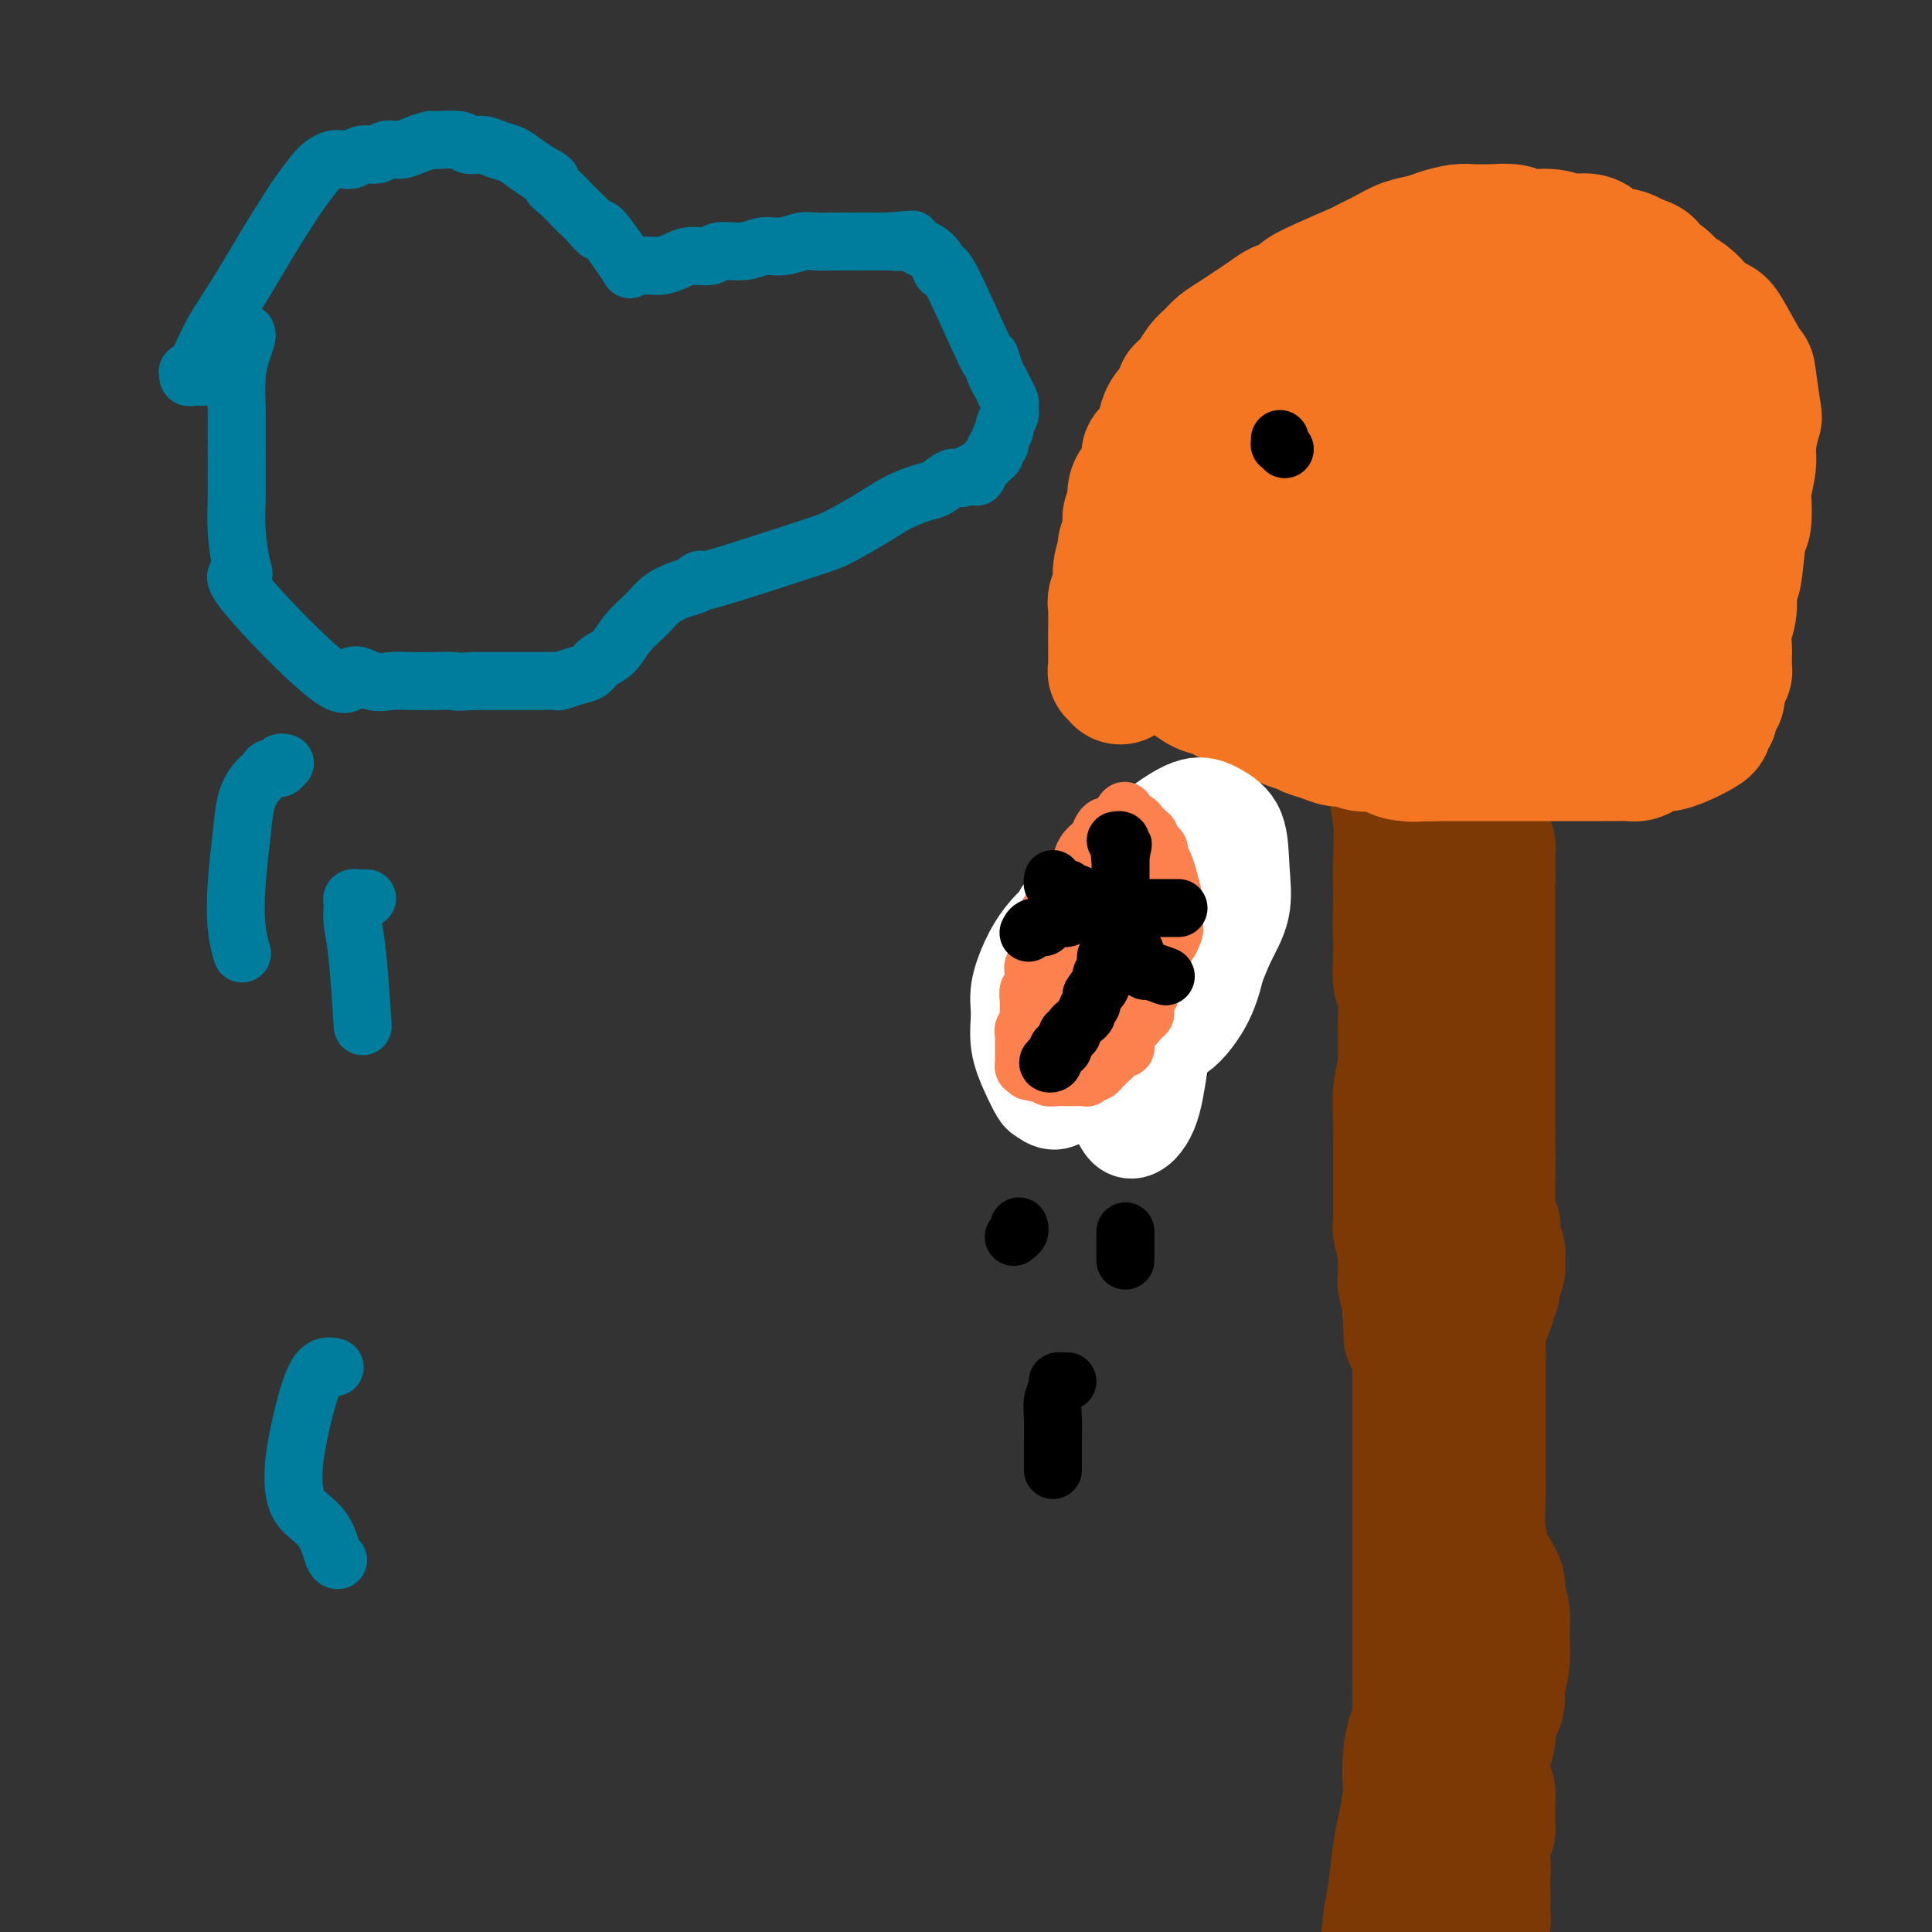 <svg viewBox='0 0 400 400' version='1.1' xmlns='http://www.w3.org/2000/svg' xmlns:xlink='http://www.w3.org/1999/xlink'><rect x="0" y="0" width="400" height="400" fill="#333333" stroke="none"/><g fill='none' stroke='#7C3805' stroke-width='28' stroke-linecap='round' stroke-linejoin='round'><path d='M291,123c0.113,0.455 0.226,0.911 0,1c-0.226,0.089 -0.793,-0.188 -1,0c-0.207,0.188 -0.056,0.841 0,1c0.056,0.159 0.016,-0.176 0,0c-0.016,0.176 -0.008,0.862 0,1c0.008,0.138 0.016,-0.273 0,0c-0.016,0.273 -0.057,1.229 0,2c0.057,0.771 0.211,1.358 0,2c-0.211,0.642 -0.789,1.341 -1,2c-0.211,0.659 -0.057,1.279 0,2c0.057,0.721 0.015,1.545 0,2c-0.015,0.455 -0.004,0.542 0,1c0.004,0.458 0.001,1.288 0,2c-0.001,0.712 -0.000,1.307 0,2c0.000,0.693 0.000,1.483 0,2c-0.000,0.517 -0.000,0.760 0,1c0.000,0.240 0.000,0.477 0,1c-0.000,0.523 -0.000,1.334 0,2c0.000,0.666 0.000,1.189 0,2c-0.000,0.811 -0.001,1.912 0,3c0.001,1.088 0.004,2.164 0,3c-0.004,0.836 -0.015,1.431 0,2c0.015,0.569 0.057,1.111 0,2c-0.057,0.889 -0.211,2.125 0,4c0.211,1.875 0.788,4.389 1,7c0.212,2.611 0.061,5.317 0,8c-0.061,2.683 -0.030,5.341 0,8'/><path d='M290,186c-0.159,10.814 -0.057,6.350 0,6c0.057,-0.350 0.068,3.414 0,6c-0.068,2.586 -0.214,3.993 0,5c0.214,1.007 0.789,1.615 1,3c0.211,1.385 0.056,3.546 0,5c-0.056,1.454 -0.015,2.199 0,3c0.015,0.801 0.005,1.658 0,2c-0.005,0.342 -0.005,0.168 0,0c0.005,-0.168 0.015,-0.331 0,0c-0.015,0.331 -0.057,1.155 0,2c0.057,0.845 0.211,1.710 0,3c-0.211,1.290 -0.789,3.004 -1,5c-0.211,1.996 -0.057,4.276 0,6c0.057,1.724 0.015,2.894 0,4c-0.015,1.106 -0.004,2.149 0,3c0.004,0.851 0.001,1.511 0,2c-0.001,0.489 -0.000,0.806 0,1c0.000,0.194 0.000,0.265 0,1c-0.000,0.735 -0.001,2.135 0,3c0.001,0.865 0.004,1.195 0,2c-0.004,0.805 -0.015,2.085 0,3c0.015,0.915 0.057,1.467 0,2c-0.057,0.533 -0.211,1.049 0,2c0.211,0.951 0.789,2.339 1,3c0.211,0.661 0.056,0.595 0,1c-0.056,0.405 -0.012,1.280 0,2c0.012,0.720 -0.007,1.286 0,2c0.007,0.714 0.040,1.577 0,2c-0.040,0.423 -0.154,0.407 0,1c0.154,0.593 0.577,1.797 1,3'/><path d='M292,269c0.321,13.496 0.125,5.737 0,3c-0.125,-2.737 -0.177,-0.453 0,1c0.177,1.453 0.583,2.076 1,3c0.417,0.924 0.844,2.149 1,3c0.156,0.851 0.042,1.328 0,2c-0.042,0.672 -0.011,1.540 0,3c0.011,1.460 0.003,3.514 0,5c-0.003,1.486 -0.001,2.406 0,4c0.001,1.594 0.000,3.863 0,5c-0.000,1.137 -0.000,1.141 0,3c0.000,1.859 0.000,5.572 0,7c-0.000,1.428 -0.000,0.573 0,1c0.000,0.427 0.000,2.138 0,3c-0.000,0.862 0.000,0.875 0,2c-0.000,1.125 -0.000,3.363 0,5c0.000,1.637 0.000,2.674 0,4c-0.000,1.326 -0.000,2.941 0,5c0.000,2.059 0.001,4.562 0,7c-0.001,2.438 -0.003,4.811 0,7c0.003,2.189 0.011,4.194 0,6c-0.011,1.806 -0.042,3.411 0,5c0.042,1.589 0.156,3.160 0,4c-0.156,0.840 -0.581,0.948 -1,2c-0.419,1.052 -0.833,3.047 -1,5c-0.167,1.953 -0.086,3.865 0,5c0.086,1.135 0.178,1.492 0,3c-0.178,1.508 -0.625,4.167 -1,6c-0.375,1.833 -0.678,2.840 -1,5c-0.322,2.160 -0.663,5.474 -1,8c-0.337,2.526 -0.668,4.263 -1,6'/><path d='M288,397c-1.094,8.596 -0.829,10.087 -1,12c-0.171,1.913 -0.778,4.247 -1,7c-0.222,2.753 -0.059,5.924 0,9c0.059,3.076 0.013,6.056 0,9c-0.013,2.944 0.007,5.851 0,9c-0.007,3.149 -0.040,6.540 1,12c1.040,5.460 3.154,12.989 4,16c0.846,3.011 0.423,1.506 0,0'/><path d='M299,388c-0.001,0.032 -0.001,0.064 0,0c0.001,-0.064 0.004,-0.225 0,0c-0.004,0.225 -0.016,0.837 0,1c0.016,0.163 0.060,-0.121 0,0c-0.060,0.121 -0.223,0.648 0,1c0.223,0.352 0.833,0.528 1,1c0.167,0.472 -0.110,1.240 0,2c0.110,0.760 0.608,1.513 1,2c0.392,0.487 0.678,0.709 1,1c0.322,0.291 0.678,0.653 1,1c0.322,0.347 0.608,0.681 1,1c0.392,0.319 0.890,0.622 1,1c0.110,0.378 -0.168,0.830 0,1c0.168,0.170 0.781,0.057 1,0c0.219,-0.057 0.045,-0.060 0,0c-0.045,0.060 0.041,0.183 0,0c-0.041,-0.183 -0.207,-0.671 0,-1c0.207,-0.329 0.787,-0.501 1,-1c0.213,-0.499 0.058,-1.327 0,-2c-0.058,-0.673 -0.019,-1.191 0,-2c0.019,-0.809 0.019,-1.907 0,-3c-0.019,-1.093 -0.057,-2.179 0,-3c0.057,-0.821 0.208,-1.375 0,-2c-0.208,-0.625 -0.774,-1.321 -1,-2c-0.226,-0.679 -0.113,-1.339 0,-2'/><path d='M306,382c-0.089,-2.794 -0.812,-1.281 -1,-1c-0.188,0.281 0.160,-0.672 0,-1c-0.160,-0.328 -0.827,-0.031 -1,0c-0.173,0.031 0.150,-0.203 0,0c-0.150,0.203 -0.772,0.842 -1,1c-0.228,0.158 -0.061,-0.166 0,0c0.061,0.166 0.016,0.821 0,1c-0.016,0.179 -0.004,-0.120 0,0c0.004,0.120 0.001,0.658 0,1c-0.001,0.342 -0.000,0.488 0,1c0.000,0.512 -0.001,1.391 0,2c0.001,0.609 0.004,0.948 0,1c-0.004,0.052 -0.016,-0.182 0,0c0.016,0.182 0.061,0.778 0,1c-0.061,0.222 -0.228,0.068 0,0c0.228,-0.068 0.850,-0.049 1,0c0.150,0.049 -0.171,0.129 0,0c0.171,-0.129 0.833,-0.467 1,-1c0.167,-0.533 -0.162,-1.260 0,-2c0.162,-0.740 0.814,-1.493 1,-2c0.186,-0.507 -0.094,-0.768 0,-1c0.094,-0.232 0.561,-0.433 1,-1c0.439,-0.567 0.849,-1.499 1,-2c0.151,-0.501 0.041,-0.572 0,-1c-0.041,-0.428 -0.014,-1.214 0,-2c0.014,-0.786 0.014,-1.571 0,-2c-0.014,-0.429 -0.042,-0.500 0,-1c0.042,-0.500 0.155,-1.429 0,-2c-0.155,-0.571 -0.577,-0.786 -1,-1'/><path d='M307,370c-0.320,-2.031 -0.621,-2.607 -1,-3c-0.379,-0.393 -0.835,-0.603 -1,-1c-0.165,-0.397 -0.040,-0.983 0,-1c0.040,-0.017 -0.004,0.533 0,1c0.004,0.467 0.058,0.851 0,1c-0.058,0.149 -0.227,0.063 0,0c0.227,-0.063 0.849,-0.102 1,0c0.151,0.102 -0.170,0.347 0,0c0.170,-0.347 0.830,-1.286 1,-2c0.170,-0.714 -0.151,-1.203 0,-2c0.151,-0.797 0.772,-1.901 1,-3c0.228,-1.099 0.061,-2.192 0,-3c-0.061,-0.808 -0.016,-1.331 0,-2c0.016,-0.669 0.004,-1.486 0,-2c-0.004,-0.514 -0.001,-0.727 0,-1c0.001,-0.273 0.000,-0.605 0,-1c-0.000,-0.395 -0.000,-0.852 0,-1c0.000,-0.148 0.000,0.012 0,0c-0.000,-0.012 -0.000,-0.195 0,0c0.000,0.195 0.000,0.770 0,1c-0.000,0.230 -0.000,0.115 0,0'/><path d='M308,351c0.156,-2.777 0.044,-0.221 0,1c-0.044,1.221 -0.022,1.106 0,1c0.022,-0.106 0.043,-0.204 0,0c-0.043,0.204 -0.151,0.710 0,1c0.151,0.290 0.562,0.363 1,0c0.438,-0.363 0.903,-1.163 1,-2c0.097,-0.837 -0.174,-1.712 0,-3c0.174,-1.288 0.794,-2.988 1,-5c0.206,-2.012 -0.001,-4.337 0,-6c0.001,-1.663 0.212,-2.665 0,-4c-0.212,-1.335 -0.845,-3.002 -1,-4c-0.155,-0.998 0.169,-1.325 0,-2c-0.169,-0.675 -0.830,-1.698 -1,-2c-0.170,-0.302 0.150,0.116 0,0c-0.150,-0.116 -0.772,-0.765 -1,-1c-0.228,-0.235 -0.062,-0.057 0,0c0.062,0.057 0.020,-0.006 0,0c-0.020,0.006 -0.020,0.081 0,0c0.020,-0.081 0.058,-0.317 0,0c-0.058,0.317 -0.211,1.188 0,2c0.211,0.812 0.788,1.565 1,2c0.212,0.435 0.061,0.553 0,1c-0.061,0.447 -0.030,1.224 0,2'/><path d='M309,332c-0.001,1.098 -0.004,0.844 0,1c0.004,0.156 0.016,0.724 0,1c-0.016,0.276 -0.061,0.262 0,0c0.061,-0.262 0.226,-0.772 0,-1c-0.226,-0.228 -0.844,-0.174 -1,0c-0.156,0.174 0.151,0.468 0,0c-0.151,-0.468 -0.758,-1.699 -1,-2c-0.242,-0.301 -0.117,0.329 0,-1c0.117,-1.329 0.228,-4.615 0,-7c-0.228,-2.385 -0.793,-3.869 -1,-6c-0.207,-2.131 -0.055,-4.909 0,-7c0.055,-2.091 0.015,-3.494 0,-5c-0.015,-1.506 -0.004,-3.116 0,-4c0.004,-0.884 0.001,-1.041 0,-1c-0.001,0.041 -0.000,0.279 0,0c0.000,-0.279 0.000,-1.075 0,-2c-0.000,-0.925 -0.000,-1.978 0,-3c0.000,-1.022 0.000,-2.014 0,-3c-0.000,-0.986 -0.000,-1.967 0,-3c0.000,-1.033 0.000,-2.118 0,-3c-0.000,-0.882 -0.000,-1.559 0,-2c0.000,-0.441 0.000,-0.644 0,-1c-0.000,-0.356 -0.000,-0.865 0,-1c0.000,-0.135 0.000,0.104 0,0c-0.000,-0.104 -0.000,-0.552 0,-1'/><path d='M306,281c-0.464,-8.112 -0.124,-2.891 0,-1c0.124,1.891 0.033,0.451 0,0c-0.033,-0.451 -0.009,0.087 0,0c0.009,-0.087 0.003,-0.798 0,-1c-0.003,-0.202 -0.003,0.105 0,0c0.003,-0.105 0.009,-0.621 0,-1c-0.009,-0.379 -0.032,-0.622 0,-1c0.032,-0.378 0.118,-0.892 0,-1c-0.118,-0.108 -0.439,0.189 0,-1c0.439,-1.189 1.638,-3.865 2,-5c0.362,-1.135 -0.113,-0.727 0,-1c0.113,-0.273 0.815,-1.225 1,-2c0.185,-0.775 -0.145,-1.374 0,-2c0.145,-0.626 0.767,-1.281 1,-2c0.233,-0.719 0.076,-1.502 0,-2c-0.076,-0.498 -0.073,-0.711 0,-1c0.073,-0.289 0.216,-0.655 0,-1c-0.216,-0.345 -0.790,-0.671 -1,-1c-0.210,-0.329 -0.055,-0.662 0,-1c0.055,-0.338 0.011,-0.681 0,-1c-0.011,-0.319 0.011,-0.614 0,-1c-0.011,-0.386 -0.056,-0.862 0,-1c0.056,-0.138 0.211,0.062 0,0c-0.211,-0.062 -0.789,-0.388 -1,-1c-0.211,-0.612 -0.057,-1.511 0,-2c0.057,-0.489 0.015,-0.567 0,-1c-0.015,-0.433 -0.004,-1.219 0,-2c0.004,-0.781 0.001,-1.556 0,-2c-0.001,-0.444 -0.000,-0.555 0,-1c0.000,-0.445 0.000,-1.222 0,-2'/><path d='M308,243c-0.309,-3.394 -0.083,-1.878 0,-2c0.083,-0.122 0.022,-1.882 0,-3c-0.022,-1.118 -0.006,-1.594 0,-2c0.006,-0.406 0.002,-0.743 0,-1c-0.002,-0.257 -0.000,-0.433 0,-1c0.000,-0.567 0.000,-1.525 0,-2c-0.000,-0.475 -0.000,-0.465 0,-1c0.000,-0.535 0.000,-1.613 0,-2c-0.000,-0.387 -0.000,-0.082 0,-2c0.000,-1.918 0.000,-6.057 0,-8c-0.000,-1.943 -0.000,-1.689 0,-2c0.000,-0.311 0.000,-1.187 0,-2c-0.000,-0.813 -0.000,-1.565 0,-2c0.000,-0.435 0.000,-0.555 0,-1c-0.000,-0.445 -0.000,-1.217 0,-2c0.000,-0.783 0.000,-1.579 0,-2c-0.000,-0.421 -0.000,-0.468 0,-1c0.000,-0.532 0.000,-1.550 0,-2c-0.000,-0.450 -0.000,-0.333 0,-1c0.000,-0.667 0.000,-2.118 0,-3c-0.000,-0.882 -0.000,-1.195 0,-2c0.000,-0.805 0.000,-2.102 0,-3c-0.000,-0.898 -0.000,-1.395 0,-2c0.000,-0.605 0.000,-1.317 0,-2c0.000,-0.683 -0.000,-1.338 0,-2c0.000,-0.662 0.000,-1.332 0,-2c0.000,-0.668 -0.000,-1.334 0,-2c0.000,-0.666 0.000,-1.333 0,-2c0.000,-0.667 0.000,-1.333 0,-2'/><path d='M308,182c-0.001,-9.588 -0.004,-3.058 0,-1c0.004,2.058 0.016,-0.354 0,-2c-0.016,-1.646 -0.061,-2.524 0,-3c0.061,-0.476 0.226,-0.551 0,-1c-0.226,-0.449 -0.844,-1.273 -1,-2c-0.156,-0.727 0.150,-1.358 0,-2c-0.150,-0.642 -0.757,-1.294 -1,-2c-0.243,-0.706 -0.121,-1.467 0,-2c0.121,-0.533 0.243,-0.839 0,-1c-0.243,-0.161 -0.850,-0.175 -1,-1c-0.150,-0.825 0.156,-2.459 0,-3c-0.156,-0.541 -0.773,0.010 -1,0c-0.227,-0.010 -0.065,-0.583 0,-1c0.065,-0.417 0.031,-0.679 0,-1c-0.031,-0.321 -0.060,-0.701 0,-1c0.060,-0.299 0.208,-0.518 0,-1c-0.208,-0.482 -0.774,-1.228 -1,-2c-0.226,-0.772 -0.113,-1.569 0,-2c0.113,-0.431 0.226,-0.497 0,-1c-0.226,-0.503 -0.793,-1.443 -1,-2c-0.207,-0.557 -0.056,-0.731 0,-1c0.056,-0.269 0.015,-0.632 0,-1c-0.015,-0.368 -0.004,-0.742 0,-1c0.004,-0.258 0.001,-0.402 0,-1c-0.001,-0.598 -0.000,-1.652 0,-2c0.000,-0.348 0.000,0.009 0,0c-0.000,-0.009 -0.000,-0.384 0,-1c0.000,-0.616 0.000,-1.474 0,-2c-0.000,-0.526 -0.000,-0.722 0,-1c0.000,-0.278 0.000,-0.639 0,-1'/><path d='M302,140c-0.928,-6.672 -0.249,-2.352 0,-1c0.249,1.352 0.068,-0.263 0,-1c-0.068,-0.737 -0.022,-0.597 0,-1c0.022,-0.403 0.020,-1.351 0,-2c-0.020,-0.649 -0.058,-1.000 0,-1c0.058,0.000 0.212,0.351 0,0c-0.212,-0.351 -0.789,-1.404 -1,-2c-0.211,-0.596 -0.056,-0.734 0,-1c0.056,-0.266 0.011,-0.660 0,-1c-0.011,-0.340 0.011,-0.627 0,-1c-0.011,-0.373 -0.056,-0.831 0,-1c0.056,-0.169 0.211,-0.050 0,-1c-0.211,-0.950 -0.789,-2.968 -1,-4c-0.211,-1.032 -0.057,-1.076 0,-1c0.057,0.076 0.015,0.272 0,0c-0.015,-0.272 -0.004,-1.011 0,-1c0.004,0.011 0.001,0.772 0,0c-0.001,-0.772 -0.000,-3.078 0,-4c0.000,-0.922 0.000,-0.461 0,0'/></g>
<g fill='none' stroke='#F47623' stroke-width='28' stroke-linecap='round' stroke-linejoin='round'><path d='M232,140c-0.030,0.114 -0.061,0.227 0,0c0.061,-0.227 0.212,-0.796 0,-1c-0.212,-0.204 -0.789,-0.043 -1,0c-0.211,0.043 -0.057,-0.031 0,0c0.057,0.031 0.015,0.169 0,0c-0.015,-0.169 -0.004,-0.643 0,-1c0.004,-0.357 0.001,-0.597 0,-1c-0.001,-0.403 -0.001,-0.971 0,-2c0.001,-1.029 0.004,-2.520 0,-3c-0.004,-0.480 -0.016,0.050 0,-1c0.016,-1.050 0.061,-3.679 0,-5c-0.061,-1.321 -0.228,-1.332 0,-2c0.228,-0.668 0.850,-1.991 1,-3c0.150,-1.009 -0.171,-1.702 0,-3c0.171,-1.298 0.834,-3.200 1,-4c0.166,-0.800 -0.167,-0.497 0,-1c0.167,-0.503 0.832,-1.812 1,-3c0.168,-1.188 -0.163,-2.256 0,-3c0.163,-0.744 0.818,-1.163 1,-2c0.182,-0.837 -0.111,-2.093 0,-3c0.111,-0.907 0.625,-1.463 1,-2c0.375,-0.537 0.611,-1.053 1,-2c0.389,-0.947 0.929,-2.326 1,-3c0.071,-0.674 -0.329,-0.642 0,-1c0.329,-0.358 1.387,-1.106 2,-2c0.613,-0.894 0.780,-1.933 1,-3c0.220,-1.067 0.491,-2.162 1,-3c0.509,-0.838 1.254,-1.419 2,-2'/><path d='M244,84c1.523,-3.385 0.830,-2.846 1,-3c0.170,-0.154 1.203,-1.000 2,-2c0.797,-1.000 1.357,-2.155 2,-3c0.643,-0.845 1.368,-1.381 2,-2c0.632,-0.619 1.172,-1.323 2,-2c0.828,-0.677 1.946,-1.328 3,-2c1.054,-0.672 2.044,-1.363 3,-2c0.956,-0.637 1.877,-1.218 3,-2c1.123,-0.782 2.449,-1.765 3,-2c0.551,-0.235 0.326,0.278 1,0c0.674,-0.278 2.245,-1.348 3,-2c0.755,-0.652 0.693,-0.885 3,-2c2.307,-1.115 6.981,-3.111 9,-4c2.019,-0.889 1.382,-0.672 2,-1c0.618,-0.328 2.490,-1.202 4,-2c1.510,-0.798 2.658,-1.520 4,-2c1.342,-0.480 2.879,-0.717 4,-1c1.121,-0.283 1.828,-0.611 3,-1c1.172,-0.389 2.811,-0.837 4,-1c1.189,-0.163 1.930,-0.040 3,0c1.070,0.040 2.471,-0.005 3,0c0.529,0.005 0.188,0.058 1,0c0.812,-0.058 2.777,-0.228 4,0c1.223,0.228 1.705,0.852 3,1c1.295,0.148 3.404,-0.182 5,0c1.596,0.182 2.679,0.875 4,1c1.321,0.125 2.880,-0.317 4,0c1.120,0.317 1.802,1.393 3,2c1.198,0.607 2.914,0.745 4,1c1.086,0.255 1.543,0.628 2,1'/><path d='M338,54c4.387,1.286 2.853,1.500 3,2c0.147,0.500 1.974,1.284 3,2c1.026,0.716 1.252,1.362 2,2c0.748,0.638 2.018,1.268 3,2c0.982,0.732 1.675,1.567 2,2c0.325,0.433 0.282,0.463 1,1c0.718,0.537 2.196,1.581 3,2c0.804,0.419 0.935,0.213 2,2c1.065,1.787 3.066,5.567 4,7c0.934,1.433 0.801,0.520 1,2c0.199,1.480 0.729,5.353 1,7c0.271,1.647 0.283,1.067 0,2c-0.283,0.933 -0.860,3.378 -1,5c-0.140,1.622 0.155,2.420 0,4c-0.155,1.580 -0.762,3.941 -1,5c-0.238,1.059 -0.106,0.815 0,2c0.106,1.185 0.187,3.797 0,5c-0.187,1.203 -0.642,0.995 -1,3c-0.358,2.005 -0.618,6.221 -1,8c-0.382,1.779 -0.887,1.120 -1,2c-0.113,0.880 0.166,3.300 0,5c-0.166,1.700 -0.777,2.680 -1,4c-0.223,1.320 -0.059,2.980 0,4c0.059,1.020 0.013,1.400 0,2c-0.013,0.600 0.007,1.418 0,2c-0.007,0.582 -0.040,0.926 0,1c0.040,0.074 0.154,-0.122 0,0c-0.154,0.122 -0.577,0.561 -1,1'/><path d='M356,140c-1.018,8.417 -0.063,1.961 0,0c0.063,-1.961 -0.767,0.574 -1,2c-0.233,1.426 0.130,1.744 0,2c-0.130,0.256 -0.753,0.450 -1,1c-0.247,0.550 -0.119,1.456 0,2c0.119,0.544 0.230,0.727 0,1c-0.230,0.273 -0.801,0.638 -1,1c-0.199,0.362 -0.026,0.723 0,1c0.026,0.277 -0.094,0.469 -1,1c-0.906,0.531 -2.599,1.400 -4,2c-1.401,0.600 -2.510,0.931 -3,1c-0.490,0.069 -0.362,-0.125 -1,0c-0.638,0.125 -2.043,0.569 -3,1c-0.957,0.431 -1.466,0.847 -2,1c-0.534,0.153 -1.091,0.041 -2,0c-0.909,-0.041 -2.168,-0.011 -3,0c-0.832,0.011 -1.238,0.003 -2,0c-0.762,-0.003 -1.880,-0.001 -3,0c-1.120,0.001 -2.240,0.000 -3,0c-0.760,-0.000 -1.158,-0.000 -2,0c-0.842,0.000 -2.129,0.000 -3,0c-0.871,-0.000 -1.328,-0.000 -2,0c-0.672,0.000 -1.560,0.000 -3,0c-1.440,-0.000 -3.432,-0.000 -4,0c-0.568,0.000 0.287,0.000 -1,0c-1.287,-0.000 -4.716,-0.000 -6,0c-1.284,0.000 -0.423,0.000 -1,0c-0.577,-0.000 -2.594,-0.000 -4,0c-1.406,0.000 -2.203,0.000 -3,0'/><path d='M297,156c-7.961,0.298 -3.865,0.042 -3,0c0.865,-0.042 -1.501,0.128 -3,0c-1.499,-0.128 -2.130,-0.555 -3,-1c-0.870,-0.445 -1.979,-0.907 -3,-1c-1.021,-0.093 -1.953,0.183 -3,0c-1.047,-0.183 -2.207,-0.824 -3,-1c-0.793,-0.176 -1.218,0.112 -2,0c-0.782,-0.112 -1.921,-0.623 -3,-1c-1.079,-0.377 -2.098,-0.618 -3,-1c-0.902,-0.382 -1.687,-0.904 -2,-1c-0.313,-0.096 -0.155,0.235 -3,-1c-2.845,-1.235 -8.691,-4.037 -11,-5c-2.309,-0.963 -1.079,-0.088 -1,0c0.079,0.088 -0.994,-0.610 -2,-1c-1.006,-0.390 -1.947,-0.473 -3,-1c-1.053,-0.527 -2.219,-1.497 -3,-2c-0.781,-0.503 -1.176,-0.538 -2,-1c-0.824,-0.462 -2.077,-1.351 -3,-2c-0.923,-0.649 -1.518,-1.059 -2,-2c-0.482,-0.941 -0.852,-2.412 -1,-3c-0.148,-0.588 -0.074,-0.294 0,0'/><path d='M304,81c0.007,-0.301 0.014,-0.603 0,-1c-0.014,-0.397 -0.048,-0.891 0,-1c0.048,-0.109 0.177,0.166 0,0c-0.177,-0.166 -0.659,-0.775 -1,-1c-0.341,-0.225 -0.540,-0.067 -1,0c-0.460,0.067 -1.181,0.042 -2,0c-0.819,-0.042 -1.738,-0.101 -3,0c-1.262,0.101 -2.868,0.363 -5,1c-2.132,0.637 -4.790,1.651 -8,3c-3.210,1.349 -6.972,3.034 -9,4c-2.028,0.966 -2.322,1.211 -4,2c-1.678,0.789 -4.742,2.120 -7,3c-2.258,0.880 -3.711,1.310 -5,2c-1.289,0.690 -2.413,1.642 -3,3c-0.587,1.358 -0.636,3.123 -1,5c-0.364,1.877 -1.042,3.866 -1,6c0.042,2.134 0.803,4.412 1,6c0.197,1.588 -0.169,2.485 0,4c0.169,1.515 0.873,3.648 2,6c1.127,2.352 2.678,4.922 4,7c1.322,2.078 2.414,3.663 5,5c2.586,1.337 6.665,2.424 9,3c2.335,0.576 2.924,0.640 5,0c2.076,-0.640 5.638,-1.983 9,-4c3.362,-2.017 6.523,-4.708 9,-7c2.477,-2.292 4.272,-4.186 6,-6c1.728,-1.814 3.391,-3.548 5,-5c1.609,-1.452 3.164,-2.622 4,-4c0.836,-1.378 0.953,-2.965 1,-5c0.047,-2.035 0.023,-4.517 0,-7'/><path d='M314,100c-0.501,-3.554 -2.252,-6.441 -3,-8c-0.748,-1.559 -0.491,-1.792 -1,-3c-0.509,-1.208 -1.782,-3.393 -3,-5c-1.218,-1.607 -2.379,-2.637 -4,-4c-1.621,-1.363 -3.700,-3.058 -6,-4c-2.300,-0.942 -4.821,-1.131 -8,-1c-3.179,0.131 -7.015,0.582 -8,0c-0.985,-0.582 0.882,-2.196 -4,1c-4.882,3.196 -16.512,11.204 -21,15c-4.488,3.796 -1.834,3.380 -1,6c0.834,2.620 -0.152,8.276 0,14c0.152,5.724 1.441,11.517 3,16c1.559,4.483 3.387,7.657 5,10c1.613,2.343 3.010,3.855 5,5c1.990,1.145 4.573,1.924 7,2c2.427,0.076 4.699,-0.552 7,-1c2.301,-0.448 4.630,-0.715 7,-1c2.370,-0.285 4.779,-0.588 7,-1c2.221,-0.412 4.252,-0.934 7,-2c2.748,-1.066 6.214,-2.676 8,-4c1.786,-1.324 1.894,-2.363 3,-4c1.106,-1.637 3.212,-3.872 5,-8c1.788,-4.128 3.257,-10.149 4,-15c0.743,-4.851 0.758,-8.533 1,-13c0.242,-4.467 0.711,-9.719 1,-14c0.289,-4.281 0.397,-7.591 0,-10c-0.397,-2.409 -1.299,-3.918 -2,-5c-0.701,-1.082 -1.200,-1.738 -2,-2c-0.800,-0.262 -1.900,-0.131 -3,0'/><path d='M318,64c-2.084,-0.943 -3.794,0.201 -6,1c-2.206,0.799 -4.907,1.255 -7,2c-2.093,0.745 -3.579,1.779 -6,4c-2.421,2.221 -5.779,5.628 -7,7c-1.221,1.372 -0.305,0.709 -1,3c-0.695,2.291 -3.000,7.536 -4,12c-1.000,4.464 -0.695,8.148 0,12c0.695,3.852 1.781,7.871 2,12c0.219,4.129 -0.429,8.367 5,13c5.429,4.633 16.936,9.661 22,11c5.064,1.339 3.684,-1.012 4,-2c0.316,-0.988 2.329,-0.612 5,-2c2.671,-1.388 5.999,-4.539 8,-7c2.001,-2.461 2.674,-4.230 4,-7c1.326,-2.770 3.306,-6.539 4,-9c0.694,-2.461 0.101,-3.613 0,-6c-0.101,-2.387 0.291,-6.009 0,-10c-0.291,-3.991 -1.265,-8.351 -2,-12c-0.735,-3.649 -1.232,-6.586 -2,-9c-0.768,-2.414 -1.808,-4.304 -3,-6c-1.192,-1.696 -2.536,-3.197 -4,-4c-1.464,-0.803 -3.048,-0.907 -5,0c-1.952,0.907 -4.274,2.827 -6,5c-1.726,2.173 -2.857,4.600 -4,8c-1.143,3.400 -2.297,7.773 -3,12c-0.703,4.227 -0.956,8.307 -1,13c-0.044,4.693 0.122,10.000 0,13c-0.122,3.000 -0.533,3.692 1,7c1.533,3.308 5.009,9.231 7,12c1.991,2.769 2.495,2.385 3,2'/><path d='M322,139c2.303,2.763 3.062,2.669 5,2c1.938,-0.669 5.056,-1.913 7,-4c1.944,-2.087 2.713,-5.017 4,-8c1.287,-2.983 3.092,-6.020 4,-10c0.908,-3.980 0.917,-8.902 1,-13c0.083,-4.098 0.238,-7.371 0,-11c-0.238,-3.629 -0.869,-7.615 -2,-11c-1.131,-3.385 -2.764,-6.168 -3,-9c-0.236,-2.832 0.923,-5.714 -4,-6c-4.923,-0.286 -15.929,2.023 -21,4c-5.071,1.977 -4.208,3.623 -5,5c-0.792,1.377 -3.237,2.486 -6,4c-2.763,1.514 -5.842,3.431 -9,6c-3.158,2.569 -6.396,5.788 -9,9c-2.604,3.212 -4.573,6.417 -6,9c-1.427,2.583 -2.311,4.545 -3,6c-0.689,1.455 -1.184,2.402 -1,3c0.184,0.598 1.047,0.845 2,1c0.953,0.155 1.995,0.216 3,0c1.005,-0.216 1.972,-0.710 3,-1c1.028,-0.290 2.118,-0.375 3,-1c0.882,-0.625 1.557,-1.790 2,-3c0.443,-1.210 0.654,-2.463 1,-3c0.346,-0.537 0.828,-0.356 1,-1c0.172,-0.644 0.033,-2.113 0,-3c-0.033,-0.887 0.038,-1.191 0,-2c-0.038,-0.809 -0.185,-2.124 -1,-3c-0.815,-0.876 -2.296,-1.313 -4,-2c-1.704,-0.687 -3.630,-1.625 -6,-2c-2.370,-0.375 -5.185,-0.188 -8,0'/><path d='M270,95c-4.881,0.840 -8.082,4.940 -9,8c-0.918,3.060 0.449,5.079 2,8c1.551,2.921 3.285,6.743 6,9c2.715,2.257 6.409,2.948 10,3c3.591,0.052 7.078,-0.536 9,-1c1.922,-0.464 2.277,-0.806 4,-2c1.723,-1.194 4.813,-3.241 7,-4c2.187,-0.759 3.473,-0.229 1,-4c-2.473,-3.771 -8.703,-11.843 -11,-15c-2.297,-3.157 -0.661,-1.398 -1,0c-0.339,1.398 -2.654,2.435 -4,5c-1.346,2.565 -1.721,6.656 -2,11c-0.279,4.344 -0.460,8.939 0,13c0.460,4.061 1.560,7.589 2,9c0.440,1.411 0.220,0.706 0,0'/></g>
<g fill='none' stroke='#000000' stroke-width='20' stroke-linecap='round' stroke-linejoin='round'><path d='M238,178c-0.022,0.000 -0.043,0.000 0,0c0.043,-0.000 0.151,-0.001 0,0c-0.151,0.001 -0.562,0.004 -1,0c-0.438,-0.004 -0.905,-0.016 -1,0c-0.095,0.016 0.182,0.060 0,0c-0.182,-0.060 -0.822,-0.224 -1,0c-0.178,0.224 0.107,0.837 0,1c-0.107,0.163 -0.605,-0.125 -1,0c-0.395,0.125 -0.687,0.663 -1,1c-0.313,0.337 -0.647,0.471 -1,1c-0.353,0.529 -0.726,1.451 -1,2c-0.274,0.549 -0.451,0.724 -1,1c-0.549,0.276 -1.472,0.651 -2,1c-0.528,0.349 -0.663,0.671 -1,1c-0.337,0.329 -0.878,0.666 -1,1c-0.122,0.334 0.173,0.667 0,1c-0.173,0.333 -0.816,0.667 -1,1c-0.184,0.333 0.092,0.667 0,1c-0.092,0.333 -0.550,0.666 -1,1c-0.450,0.334 -0.891,0.668 -1,1c-0.109,0.332 0.114,0.663 0,1c-0.114,0.337 -0.567,0.679 -1,1c-0.433,0.321 -0.848,0.621 -1,1c-0.152,0.379 -0.041,0.837 0,1c0.041,0.163 0.011,0.030 0,0c-0.011,-0.030 -0.003,0.044 0,0c0.003,-0.044 0.001,-0.204 0,0c-0.001,0.204 -0.000,0.773 0,1c0.000,0.227 0.000,0.114 0,0'/><path d='M223,202c-0.030,0.000 -0.060,0.000 0,0c0.060,-0.000 0.208,-0.000 0,0c-0.208,0.000 -0.774,0.000 -1,0c-0.226,-0.000 -0.112,-0.001 0,0c0.112,0.001 0.222,0.003 0,0c-0.222,-0.003 -0.778,-0.011 -1,0c-0.222,0.011 -0.111,0.041 0,0c0.111,-0.041 0.223,-0.152 0,0c-0.223,0.152 -0.782,0.566 -1,1c-0.218,0.434 -0.097,0.889 0,1c0.097,0.111 0.169,-0.121 0,0c-0.169,0.121 -0.580,0.596 -1,1c-0.420,0.404 -0.848,0.738 -1,1c-0.152,0.262 -0.027,0.451 0,1c0.027,0.549 -0.045,1.456 0,2c0.045,0.544 0.208,0.723 0,1c-0.208,0.277 -0.788,0.650 -1,1c-0.212,0.350 -0.057,0.675 0,1c0.057,0.325 0.015,0.650 0,1c-0.015,0.350 -0.004,0.725 0,1c0.004,0.275 0.002,0.451 0,1c-0.002,0.549 -0.004,1.470 0,2c0.004,0.530 0.015,0.667 0,1c-0.015,0.333 -0.057,0.860 0,1c0.057,0.140 0.211,-0.107 0,0c-0.211,0.107 -0.788,0.567 -1,1c-0.212,0.433 -0.061,0.838 0,1c0.061,0.162 0.030,0.081 0,0'/><path d='M216,221c-0.309,2.564 -0.080,1.476 0,1c0.080,-0.476 0.011,-0.338 0,0c-0.011,0.338 0.035,0.875 0,1c-0.035,0.125 -0.151,-0.164 0,0c0.151,0.164 0.569,0.780 1,1c0.431,0.220 0.875,0.045 1,0c0.125,-0.045 -0.067,0.041 0,0c0.067,-0.041 0.394,-0.207 1,0c0.606,0.207 1.490,0.788 2,1c0.510,0.212 0.647,0.057 1,0c0.353,-0.057 0.921,-0.014 1,0c0.079,0.014 -0.330,0.000 0,0c0.330,-0.000 1.398,0.014 2,0c0.602,-0.014 0.738,-0.055 1,0c0.262,0.055 0.651,0.207 1,0c0.349,-0.207 0.657,-0.774 1,-1c0.343,-0.226 0.722,-0.112 1,0c0.278,0.112 0.456,0.222 1,0c0.544,-0.222 1.455,-0.777 2,-1c0.545,-0.223 0.723,-0.116 1,0c0.277,0.116 0.651,0.241 1,0c0.349,-0.241 0.671,-0.848 1,-1c0.329,-0.152 0.666,0.151 1,0c0.334,-0.151 0.667,-0.758 1,-1c0.333,-0.242 0.667,-0.121 1,0'/><path d='M238,221c3.096,-0.815 2.335,-0.851 2,-1c-0.335,-0.149 -0.245,-0.410 0,-1c0.245,-0.590 0.644,-1.508 1,-2c0.356,-0.492 0.669,-0.556 1,-1c0.331,-0.444 0.679,-1.268 1,-2c0.321,-0.732 0.615,-1.374 1,-2c0.385,-0.626 0.862,-1.238 1,-2c0.138,-0.762 -0.065,-1.676 0,-2c0.065,-0.324 0.396,-0.058 1,-1c0.604,-0.942 1.482,-3.093 2,-4c0.518,-0.907 0.678,-0.572 1,-1c0.322,-0.428 0.808,-1.620 1,-2c0.192,-0.380 0.090,0.053 0,0c-0.090,-0.053 -0.168,-0.591 0,-1c0.168,-0.409 0.582,-0.687 1,-1c0.418,-0.313 0.840,-0.660 1,-1c0.160,-0.340 0.058,-0.672 0,-1c-0.058,-0.328 -0.071,-0.650 0,-1c0.071,-0.350 0.227,-0.727 0,-1c-0.227,-0.273 -0.835,-0.440 -1,-1c-0.165,-0.560 0.115,-1.512 0,-2c-0.115,-0.488 -0.626,-0.511 -1,-1c-0.374,-0.489 -0.612,-1.444 -1,-2c-0.388,-0.556 -0.926,-0.712 -1,-1c-0.074,-0.288 0.314,-0.707 0,-1c-0.314,-0.293 -1.332,-0.460 -2,-1c-0.668,-0.540 -0.988,-1.453 -1,-2c-0.012,-0.547 0.282,-0.728 0,-1c-0.282,-0.272 -1.141,-0.636 -2,-1'/><path d='M243,181c-1.400,-2.711 -0.400,-1.489 0,-1c0.400,0.489 0.200,0.244 0,0'/><path d='M239,199c-0.455,0.113 -0.909,0.225 -1,0c-0.091,-0.225 0.182,-0.788 0,-1c-0.182,-0.212 -0.817,-0.072 -1,0c-0.183,0.072 0.088,0.075 0,0c-0.088,-0.075 -0.534,-0.228 -1,0c-0.466,0.228 -0.951,0.838 -1,1c-0.049,0.162 0.337,-0.125 0,0c-0.337,0.125 -1.397,0.662 -2,1c-0.603,0.338 -0.750,0.476 -1,1c-0.250,0.524 -0.602,1.433 -1,2c-0.398,0.567 -0.840,0.793 -1,1c-0.160,0.207 -0.037,0.395 0,1c0.037,0.605 -0.012,1.628 0,2c0.012,0.372 0.086,0.094 0,0c-0.086,-0.094 -0.332,-0.004 0,0c0.332,0.004 1.240,-0.079 2,0c0.760,0.079 1.370,0.319 2,0c0.630,-0.319 1.279,-1.196 2,-2c0.721,-0.804 1.513,-1.535 2,-2c0.487,-0.465 0.670,-0.664 1,-1c0.330,-0.336 0.809,-0.810 1,-1c0.191,-0.190 0.096,-0.095 0,0'/></g>
<g fill='none' stroke='#FFFFFF' stroke-width='20' stroke-linecap='round' stroke-linejoin='round'><path d='M244,175c-0.503,-0.007 -1.006,-0.015 -1,0c0.006,0.015 0.521,0.051 0,0c-0.521,-0.051 -2.078,-0.189 -3,0c-0.922,0.189 -1.207,0.705 -2,1c-0.793,0.295 -2.092,0.370 -3,1c-0.908,0.630 -1.424,1.815 -2,3c-0.576,1.185 -1.213,2.371 -2,5c-0.787,2.629 -1.725,6.700 -2,9c-0.275,2.300 0.114,2.829 0,5c-0.114,2.171 -0.730,5.983 -1,9c-0.270,3.017 -0.192,5.238 0,7c0.192,1.762 0.499,3.064 1,4c0.501,0.936 1.196,1.506 2,1c0.804,-0.506 1.718,-2.086 3,-4c1.282,-1.914 2.931,-4.160 4,-7c1.069,-2.840 1.558,-6.274 2,-10c0.442,-3.726 0.836,-7.743 1,-11c0.164,-3.257 0.099,-5.755 0,-8c-0.099,-2.245 -0.232,-4.236 -1,-5c-0.768,-0.764 -2.171,-0.300 -3,0c-0.829,0.300 -1.083,0.438 -2,2c-0.917,1.562 -2.496,4.549 -4,8c-1.504,3.451 -2.933,7.366 -4,11c-1.067,3.634 -1.771,6.986 -2,10c-0.229,3.014 0.016,5.690 0,8c-0.016,2.310 -0.294,4.252 0,6c0.294,1.748 1.159,3.300 2,4c0.841,0.700 1.658,0.549 3,0c1.342,-0.549 3.207,-1.494 5,-3c1.793,-1.506 3.512,-3.573 5,-6c1.488,-2.427 2.744,-5.213 4,-8'/><path d='M244,207c1.856,-3.530 1.996,-5.357 2,-8c0.004,-2.643 -0.129,-6.104 0,-8c0.129,-1.896 0.521,-2.226 0,-4c-0.521,-1.774 -1.956,-4.990 -3,-7c-1.044,-2.010 -1.698,-2.813 -3,-3c-1.302,-0.187 -3.251,0.241 -5,1c-1.749,0.759 -3.299,1.850 -5,3c-1.701,1.150 -3.554,2.360 -5,4c-1.446,1.640 -2.486,3.712 -4,5c-1.514,1.288 -3.502,1.793 -3,7c0.502,5.207 3.493,15.117 5,19c1.507,3.883 1.528,1.740 2,1c0.472,-0.740 1.393,-0.075 3,0c1.607,0.075 3.899,-0.438 6,-1c2.101,-0.562 4.010,-1.172 6,-2c1.990,-0.828 4.060,-1.873 6,-4c1.940,-2.127 3.749,-5.335 5,-8c1.251,-2.665 1.946,-4.786 3,-7c1.054,-2.214 2.469,-4.519 3,-7c0.531,-2.481 0.178,-5.138 0,-8c-0.178,-2.862 -0.181,-5.931 -1,-8c-0.819,-2.069 -2.455,-3.139 -4,-4c-1.545,-0.861 -2.999,-1.514 -5,-1c-2.001,0.514 -4.550,2.196 -7,4c-2.450,1.804 -4.800,3.732 -7,6c-2.200,2.268 -4.249,4.876 -6,8c-1.751,3.124 -3.202,6.764 -4,10c-0.798,3.236 -0.942,6.067 -1,8c-0.058,1.933 -0.029,2.966 0,4'/><path d='M222,207c-0.334,4.599 1.331,5.097 3,6c1.669,0.903 3.342,2.210 5,3c1.658,0.790 3.301,1.064 5,1c1.699,-0.064 3.454,-0.465 5,-1c1.546,-0.535 2.884,-1.202 4,-2c1.116,-0.798 2.009,-1.727 3,-3c0.991,-1.273 2.078,-2.892 3,-5c0.922,-2.108 1.678,-4.706 2,-7c0.322,-2.294 0.208,-4.283 1,-6c0.792,-1.717 2.488,-3.162 -1,-5c-3.488,-1.838 -12.162,-4.067 -16,-5c-3.838,-0.933 -2.841,-0.568 -3,0c-0.159,0.568 -1.474,1.339 -3,2c-1.526,0.661 -3.264,1.211 -5,2c-1.736,0.789 -3.470,1.815 -5,3c-1.530,1.185 -2.856,2.527 -4,4c-1.144,1.473 -2.105,3.075 -3,5c-0.895,1.925 -1.725,4.173 -2,6c-0.275,1.827 0.006,3.235 0,5c-0.006,1.765 -0.297,3.889 0,6c0.297,2.111 1.183,4.210 2,6c0.817,1.790 1.566,3.270 2,4c0.434,0.730 0.555,0.708 1,1c0.445,0.292 1.215,0.896 2,1c0.785,0.104 1.586,-0.293 2,-1c0.414,-0.707 0.441,-1.726 1,-3c0.559,-1.274 1.651,-2.805 2,-4c0.349,-1.195 -0.043,-2.056 0,-3c0.043,-0.944 0.522,-1.972 1,-3'/><path d='M224,214c0.920,-2.911 0.219,-3.189 0,-5c-0.219,-1.811 0.044,-5.156 0,-8c-0.044,-2.844 -0.395,-5.187 -1,-7c-0.605,-1.813 -1.465,-3.096 -2,-4c-0.535,-0.904 -0.746,-1.430 -1,-1c-0.254,0.430 -0.551,1.816 -1,3c-0.449,1.184 -1.048,2.166 -1,5c0.048,2.834 0.745,7.521 0,9c-0.745,1.479 -2.932,-0.249 0,4c2.932,4.249 10.984,14.476 15,17c4.016,2.524 3.997,-2.656 5,-6c1.003,-3.344 3.028,-4.854 4,-7c0.972,-2.146 0.891,-4.930 1,-8c0.109,-3.070 0.410,-6.428 0,-9c-0.410,-2.572 -1.530,-4.360 -2,-6c-0.470,-1.640 -0.290,-3.133 -1,-4c-0.710,-0.867 -2.309,-1.109 -3,-1c-0.691,0.109 -0.474,0.570 -1,1c-0.526,0.430 -1.796,0.830 -3,2c-1.204,1.170 -2.343,3.112 -3,6c-0.657,2.888 -0.832,6.724 -1,11c-0.168,4.276 -0.330,8.993 0,13c0.330,4.007 1.151,7.305 2,10c0.849,2.695 1.725,4.789 3,5c1.275,0.211 2.950,-1.459 4,-4c1.050,-2.541 1.475,-5.953 2,-9c0.525,-3.047 1.150,-5.728 1,-9c-0.150,-3.272 -1.075,-7.136 -2,-11'/><path d='M239,201c-0.517,-4.719 -1.310,-6.517 -2,-8c-0.690,-1.483 -1.278,-2.652 -2,-3c-0.722,-0.348 -1.578,0.124 -3,2c-1.422,1.876 -3.412,5.157 -4,7c-0.588,1.843 0.224,2.249 0,4c-0.224,1.751 -1.486,4.848 -2,8c-0.514,3.152 -0.282,6.360 0,9c0.282,2.640 0.614,4.711 1,6c0.386,1.289 0.824,1.797 1,2c0.176,0.203 0.088,0.102 0,0'/></g>
<g fill='none' stroke='#FC814E' stroke-width='12' stroke-linecap='round' stroke-linejoin='round'><path d='M231,172c-0.145,0.032 -0.291,0.064 0,0c0.291,-0.064 1.017,-0.224 1,0c-0.017,0.224 -0.778,0.833 -1,1c-0.222,0.167 0.095,-0.109 0,0c-0.095,0.109 -0.603,0.603 -1,1c-0.397,0.397 -0.685,0.699 -1,1c-0.315,0.301 -0.658,0.602 -1,1c-0.342,0.398 -0.684,0.894 -1,1c-0.316,0.106 -0.605,-0.179 -1,0c-0.395,0.179 -0.894,0.822 -1,1c-0.106,0.178 0.183,-0.107 0,0c-0.183,0.107 -0.837,0.607 -1,1c-0.163,0.393 0.166,0.679 0,1c-0.166,0.321 -0.828,0.677 -1,1c-0.172,0.323 0.146,0.612 0,1c-0.146,0.388 -0.757,0.873 -1,1c-0.243,0.127 -0.116,-0.106 0,0c0.116,0.106 0.223,0.549 0,1c-0.223,0.451 -0.777,0.909 -1,1c-0.223,0.091 -0.115,-0.187 0,0c0.115,0.187 0.238,0.837 0,1c-0.238,0.163 -0.837,-0.163 -1,0c-0.163,0.163 0.110,0.813 0,1c-0.110,0.187 -0.603,-0.089 -1,0c-0.397,0.089 -0.699,0.545 -1,1'/><path d='M218,188c-2.007,2.410 -0.524,0.435 0,0c0.524,-0.435 0.087,0.671 0,1c-0.087,0.329 0.174,-0.118 0,0c-0.174,0.118 -0.783,0.802 -1,1c-0.217,0.198 -0.043,-0.091 0,0c0.043,0.091 -0.045,0.560 0,1c0.045,0.440 0.222,0.849 0,1c-0.222,0.151 -0.843,0.043 -1,0c-0.157,-0.043 0.150,-0.023 0,1c-0.150,1.023 -0.758,3.048 -1,4c-0.242,0.952 -0.117,0.833 0,1c0.117,0.167 0.228,0.622 0,1c-0.228,0.378 -0.793,0.678 -1,1c-0.207,0.322 -0.054,0.665 0,1c0.054,0.335 0.011,0.662 0,1c-0.011,0.338 0.011,0.687 0,1c-0.011,0.313 -0.056,0.591 0,1c0.056,0.409 0.211,0.949 0,1c-0.211,0.051 -0.789,-0.389 -1,0c-0.211,0.389 -0.057,1.606 0,2c0.057,0.394 0.015,-0.034 0,0c-0.015,0.034 -0.004,0.530 0,1c0.004,0.470 0.001,0.914 0,1c-0.001,0.086 -0.000,-0.187 0,0c0.000,0.187 0.000,0.834 0,1c-0.000,0.166 -0.000,-0.148 0,0c0.000,0.148 0.000,0.756 0,1c-0.000,0.244 -0.000,0.122 0,0'/><path d='M213,211c-0.775,3.785 -0.211,1.749 0,1c0.211,-0.749 0.071,-0.211 0,0c-0.071,0.211 -0.072,0.095 0,0c0.072,-0.095 0.215,-0.170 0,0c-0.215,0.170 -0.790,0.585 -1,1c-0.210,0.415 -0.056,0.828 0,1c0.056,0.172 0.015,0.101 0,0c-0.015,-0.101 -0.004,-0.234 0,0c0.004,0.234 0.001,0.833 0,1c-0.001,0.167 -0.000,-0.100 0,0c0.000,0.100 0.000,0.565 0,1c-0.000,0.435 -0.000,0.839 0,1c0.000,0.161 0.000,0.081 0,0c-0.000,-0.081 -0.000,-0.161 0,0c0.000,0.161 0.000,0.564 0,1c-0.000,0.436 -0.001,0.905 0,1c0.001,0.095 0.003,-0.185 0,0c-0.003,0.185 -0.011,0.833 0,1c0.011,0.167 0.041,-0.147 0,0c-0.041,0.147 -0.155,0.756 0,1c0.155,0.244 0.577,0.122 1,0'/><path d='M213,221c0.012,1.563 0.040,0.471 0,0c-0.040,-0.471 -0.150,-0.323 0,0c0.150,0.323 0.561,0.819 1,1c0.439,0.181 0.906,0.048 1,0c0.094,-0.048 -0.187,-0.009 0,0c0.187,0.009 0.841,-0.012 1,0c0.159,0.012 -0.178,0.056 0,0c0.178,-0.056 0.870,-0.211 1,0c0.130,0.211 -0.301,0.789 0,1c0.301,0.211 1.333,0.057 2,0c0.667,-0.057 0.967,-0.015 1,0c0.033,0.015 -0.203,0.004 0,0c0.203,-0.004 0.843,-0.001 1,0c0.157,0.001 -0.169,0.000 0,0c0.169,-0.000 0.833,-0.000 1,0c0.167,0.000 -0.161,-0.000 0,0c0.161,0.000 0.813,0.001 1,0c0.187,-0.001 -0.089,-0.004 0,0c0.089,0.004 0.545,0.015 1,0c0.455,-0.015 0.909,-0.056 1,0c0.091,0.056 -0.182,0.207 0,0c0.182,-0.207 0.820,-0.774 1,-1c0.180,-0.226 -0.096,-0.112 0,0c0.096,0.112 0.565,0.223 1,0c0.435,-0.223 0.838,-0.781 1,-1c0.162,-0.219 0.085,-0.100 0,0c-0.085,0.100 -0.177,0.181 0,0c0.177,-0.181 0.622,-0.623 1,-1c0.378,-0.377 0.689,-0.688 1,-1'/><path d='M230,219c0.710,-0.553 -0.016,0.063 0,0c0.016,-0.063 0.775,-0.806 1,-1c0.225,-0.194 -0.083,0.159 0,0c0.083,-0.159 0.559,-0.832 1,-1c0.441,-0.168 0.849,0.167 1,0c0.151,-0.167 0.044,-0.837 0,-1c-0.044,-0.163 -0.027,0.182 0,0c0.027,-0.182 0.063,-0.890 0,-1c-0.063,-0.110 -0.227,0.378 0,0c0.227,-0.378 0.844,-1.622 1,-2c0.156,-0.378 -0.150,0.110 0,0c0.150,-0.110 0.757,-0.818 1,-1c0.243,-0.182 0.121,0.162 0,0c-0.121,-0.162 -0.242,-0.831 0,-1c0.242,-0.169 0.849,0.163 1,0c0.151,-0.163 -0.152,-0.822 0,-1c0.152,-0.178 0.759,0.125 1,0c0.241,-0.125 0.116,-0.676 0,-1c-0.116,-0.324 -0.223,-0.419 0,-1c0.223,-0.581 0.777,-1.646 1,-2c0.223,-0.354 0.116,0.003 0,0c-0.116,-0.003 -0.242,-0.367 0,-1c0.242,-0.633 0.853,-1.535 1,-2c0.147,-0.465 -0.171,-0.492 0,-1c0.171,-0.508 0.829,-1.497 1,-2c0.171,-0.503 -0.146,-0.520 0,-1c0.146,-0.480 0.756,-1.423 1,-2c0.244,-0.577 0.122,-0.789 0,-1'/><path d='M241,196c1.868,-3.676 1.036,-1.366 1,-1c-0.036,0.366 0.722,-1.211 1,-2c0.278,-0.789 0.075,-0.788 0,-1c-0.075,-0.212 -0.020,-0.636 0,-1c0.020,-0.364 0.007,-0.669 0,-1c-0.007,-0.331 -0.008,-0.689 0,-1c0.008,-0.311 0.026,-0.575 0,-1c-0.026,-0.425 -0.097,-1.011 0,-1c0.097,0.011 0.363,0.618 0,-1c-0.363,-1.618 -1.355,-5.460 -2,-7c-0.645,-1.540 -0.943,-0.776 -1,-1c-0.057,-0.224 0.125,-1.436 0,-2c-0.125,-0.564 -0.559,-0.480 -1,-1c-0.441,-0.520 -0.891,-1.646 -1,-2c-0.109,-0.354 0.122,0.063 0,0c-0.122,-0.063 -0.596,-0.605 -1,-1c-0.404,-0.395 -0.738,-0.643 -1,-1c-0.262,-0.357 -0.451,-0.824 -1,-1c-0.549,-0.176 -1.456,-0.062 -2,0c-0.544,0.062 -0.723,0.071 -1,0c-0.277,-0.071 -0.651,-0.223 -1,0c-0.349,0.223 -0.675,0.822 -1,1c-0.325,0.178 -0.651,-0.065 -1,0c-0.349,0.065 -0.721,0.437 -1,1c-0.279,0.563 -0.467,1.316 -1,2c-0.533,0.684 -1.413,1.300 -2,2c-0.587,0.700 -0.882,1.486 -1,2c-0.118,0.514 -0.059,0.757 0,1'/><path d='M224,179c-1.334,1.886 -1.668,2.601 -2,3c-0.332,0.399 -0.663,0.481 -1,1c-0.337,0.519 -0.682,1.474 -1,2c-0.318,0.526 -0.611,0.621 -1,1c-0.389,0.379 -0.874,1.040 -1,2c-0.126,0.960 0.106,2.218 0,3c-0.106,0.782 -0.550,1.087 -1,2c-0.450,0.913 -0.905,2.433 -1,3c-0.095,0.567 0.170,0.179 0,3c-0.170,2.821 -0.774,8.850 -1,11c-0.226,2.150 -0.074,0.420 0,0c0.074,-0.420 0.072,0.471 0,1c-0.072,0.529 -0.212,0.697 0,1c0.212,0.303 0.776,0.740 1,1c0.224,0.260 0.109,0.343 1,0c0.891,-0.343 2.789,-1.110 4,-2c1.211,-0.890 1.736,-1.902 3,-4c1.264,-2.098 3.267,-5.283 5,-8c1.733,-2.717 3.198,-4.966 4,-7c0.802,-2.034 0.943,-3.851 1,-5c0.057,-1.149 0.030,-1.628 0,-2c-0.030,-0.372 -0.064,-0.636 0,-1c0.064,-0.364 0.224,-0.827 0,-1c-0.224,-0.173 -0.834,-0.055 -1,0c-0.166,0.055 0.110,0.046 0,0c-0.110,-0.046 -0.607,-0.128 -1,0c-0.393,0.128 -0.684,0.465 -1,1c-0.316,0.535 -0.658,1.267 -1,2'/><path d='M230,186c-0.736,0.490 -0.575,0.716 -1,2c-0.425,1.284 -1.437,3.628 -2,6c-0.563,2.372 -0.679,4.772 -1,7c-0.321,2.228 -0.848,4.284 -1,6c-0.152,1.716 0.072,3.094 0,4c-0.072,0.906 -0.439,1.341 0,1c0.439,-0.341 1.683,-1.458 2,-2c0.317,-0.542 -0.293,-0.510 1,-6c1.293,-5.490 4.488,-16.501 6,-21c1.512,-4.499 1.342,-2.485 1,-2c-0.342,0.485 -0.854,-0.557 -1,-1c-0.146,-0.443 0.074,-0.285 0,0c-0.074,0.285 -0.443,0.697 -1,1c-0.557,0.303 -1.301,0.496 -2,1c-0.699,0.504 -1.353,1.320 -2,2c-0.647,0.680 -1.287,1.224 -2,2c-0.713,0.776 -1.497,1.783 -2,3c-0.503,1.217 -0.724,2.642 -1,4c-0.276,1.358 -0.607,2.647 -1,4c-0.393,1.353 -0.847,2.770 -1,4c-0.153,1.230 -0.004,2.271 0,3c0.004,0.729 -0.137,1.144 0,1c0.137,-0.144 0.553,-0.847 1,-1c0.447,-0.153 0.926,0.243 2,-2c1.074,-2.243 2.741,-7.127 4,-11c1.259,-3.873 2.108,-6.735 3,-10c0.892,-3.265 1.826,-6.933 2,-9c0.174,-2.067 -0.413,-2.534 -1,-3'/><path d='M233,169c0.226,-2.964 -1.208,0.625 -2,3c-0.792,2.375 -0.940,3.536 -1,4c-0.060,0.464 -0.030,0.232 0,0'/></g>
<g fill='none' stroke='#000000' stroke-width='12' stroke-linecap='round' stroke-linejoin='round'><path d='M218,219c-0.038,0.028 -0.077,0.056 0,0c0.077,-0.056 0.268,-0.196 0,0c-0.268,0.196 -0.996,0.729 -1,1c-0.004,0.271 0.716,0.279 1,0c0.284,-0.279 0.132,-0.845 0,-1c-0.132,-0.155 -0.245,0.103 0,0c0.245,-0.103 0.849,-0.566 1,-1c0.151,-0.434 -0.152,-0.838 0,-1c0.152,-0.162 0.759,-0.081 1,0c0.241,0.081 0.116,0.161 0,0c-0.116,-0.161 -0.223,-0.564 0,-1c0.223,-0.436 0.777,-0.904 1,-1c0.223,-0.096 0.116,0.181 0,0c-0.116,-0.181 -0.242,-0.818 0,-1c0.242,-0.182 0.852,0.092 1,0c0.148,-0.092 -0.167,-0.549 0,-1c0.167,-0.451 0.814,-0.894 1,-1c0.186,-0.106 -0.090,0.127 0,0c0.090,-0.127 0.546,-0.614 1,-1c0.454,-0.386 0.905,-0.670 1,-1c0.095,-0.330 -0.167,-0.704 0,-1c0.167,-0.296 0.762,-0.513 1,-1c0.238,-0.487 0.119,-1.243 0,-2'/><path d='M226,206c1.399,-2.203 0.896,-1.210 1,-1c0.104,0.210 0.817,-0.363 1,-1c0.183,-0.637 -0.162,-1.336 0,-2c0.162,-0.664 0.832,-1.291 1,-2c0.168,-0.709 -0.165,-1.501 0,-2c0.165,-0.499 0.829,-0.705 1,-1c0.171,-0.295 -0.150,-0.678 0,-1c0.150,-0.322 0.772,-0.583 1,-1c0.228,-0.417 0.061,-0.990 0,-2c-0.061,-1.010 -0.016,-2.457 0,-3c0.016,-0.543 0.004,-0.183 0,0c-0.004,0.183 -0.001,0.190 0,0c0.001,-0.190 -0.001,-0.576 0,-1c0.001,-0.424 0.004,-0.887 0,-1c-0.004,-0.113 -0.015,0.124 0,0c0.015,-0.124 0.057,-0.610 0,-1c-0.057,-0.390 -0.211,-0.683 0,-1c0.211,-0.317 0.789,-0.658 1,-1c0.211,-0.342 0.057,-0.684 0,-1c-0.057,-0.316 -0.015,-0.606 0,-1c0.015,-0.394 0.004,-0.893 0,-1c-0.004,-0.107 -0.001,0.179 0,0c0.001,-0.179 0.000,-0.821 0,-1c-0.000,-0.179 -0.000,0.107 0,0c0.000,-0.107 0.000,-0.606 0,-1c-0.000,-0.394 -0.000,-0.683 0,-1c0.000,-0.317 0.000,-0.662 0,-1c-0.000,-0.338 -0.000,-0.669 0,-1'/><path d='M232,177c0.929,-4.422 0.250,-0.979 0,0c-0.250,0.979 -0.071,-0.508 0,-1c0.071,-0.492 0.033,0.012 0,0c-0.033,-0.012 -0.060,-0.539 0,-1c0.060,-0.461 0.209,-0.855 0,-1c-0.209,-0.145 -0.774,-0.041 -1,0c-0.226,0.041 -0.113,0.021 0,0'/><path d='M233,187c-0.122,0.030 -0.243,0.061 0,0c0.243,-0.061 0.852,-0.212 1,0c0.148,0.212 -0.164,0.789 0,1c0.164,0.211 0.803,0.057 1,0c0.197,-0.057 -0.049,-0.015 0,0c0.049,0.015 0.394,0.004 1,0c0.606,-0.004 1.472,-0.001 2,0c0.528,0.001 0.719,0.000 1,0c0.281,-0.000 0.653,-0.000 1,0c0.347,0.000 0.667,0.000 1,0c0.333,-0.000 0.677,-0.000 1,0c0.323,0.000 0.625,0.000 1,0c0.375,-0.000 0.821,-0.000 1,0c0.179,0.000 0.089,0.000 0,0'/><path d='M225,186c0.122,-0.002 0.244,-0.005 0,0c-0.244,0.005 -0.853,0.016 -1,0c-0.147,-0.016 0.168,-0.061 0,0c-0.168,0.061 -0.819,0.228 -1,0c-0.181,-0.228 0.106,-0.850 0,-1c-0.106,-0.150 -0.607,0.171 -1,0c-0.393,-0.171 -0.680,-0.834 -1,-1c-0.320,-0.166 -0.674,0.165 -1,0c-0.326,-0.165 -0.623,-0.828 -1,-1c-0.377,-0.172 -0.832,0.146 -1,0c-0.168,-0.146 -0.048,-0.756 0,-1c0.048,-0.244 0.024,-0.122 0,0'/><path d='M225,189c0.122,0.000 0.244,0.000 0,0c-0.244,-0.000 -0.853,-0.001 -1,0c-0.147,0.001 0.169,0.004 0,0c-0.169,-0.004 -0.824,-0.015 -1,0c-0.176,0.015 0.126,0.056 0,0c-0.126,-0.056 -0.682,-0.208 -1,0c-0.318,0.208 -0.399,0.778 -1,1c-0.601,0.222 -1.723,0.097 -2,0c-0.277,-0.097 0.290,-0.166 0,0c-0.290,0.166 -1.437,0.567 -2,1c-0.563,0.433 -0.543,0.900 -1,1c-0.457,0.100 -1.392,-0.165 -2,0c-0.608,0.165 -0.888,0.762 -1,1c-0.112,0.238 -0.056,0.119 0,0'/><path d='M233,192c0.000,-0.009 0.000,-0.017 0,0c-0.000,0.017 -0.001,0.060 0,0c0.001,-0.060 0.004,-0.223 0,0c-0.004,0.223 -0.016,0.833 0,1c0.016,0.167 0.061,-0.110 0,0c-0.061,0.110 -0.228,0.607 0,1c0.228,0.393 0.850,0.683 1,1c0.150,0.317 -0.171,0.662 0,1c0.171,0.338 0.834,0.669 1,1c0.166,0.331 -0.165,0.662 0,1c0.165,0.338 0.826,0.683 1,1c0.174,0.317 -0.138,0.607 0,1c0.138,0.393 0.728,0.889 1,1c0.272,0.111 0.227,-0.162 1,0c0.773,0.162 2.364,0.761 3,1c0.636,0.239 0.318,0.120 0,0'/><path d='M211,254c-0.030,-0.083 -0.060,-0.167 0,0c0.060,0.167 0.208,0.583 0,1c-0.208,0.417 -0.774,0.833 -1,1c-0.226,0.167 -0.113,0.083 0,0'/><path d='M233,256c0.000,-0.429 0.000,-0.858 0,-1c0.000,-0.142 -0.000,0.002 0,0c0.000,-0.002 0.000,-0.152 0,0c-0.000,0.152 -0.000,0.605 0,1c0.000,0.395 0.000,0.733 0,1c-0.000,0.267 0.000,0.463 0,1c-0.000,0.537 0.000,1.414 0,2c0.000,0.586 0.000,0.882 0,1c-0.000,0.118 0.000,0.059 0,0'/><path d='M221,286c-0.301,0.012 -0.603,0.024 -1,0c-0.397,-0.024 -0.891,-0.084 -1,0c-0.109,0.084 0.167,0.310 0,1c-0.167,0.690 -0.777,1.842 -1,3c-0.223,1.158 -0.060,2.321 0,4c0.060,1.679 0.016,3.873 0,5c-0.016,1.127 -0.004,1.188 0,2c0.004,0.812 0.001,2.375 0,3c-0.001,0.625 -0.001,0.313 0,0'/><path d='M266,93c-0.423,-0.453 -0.845,-0.906 -1,-1c-0.155,-0.094 -0.041,0.171 0,0c0.041,-0.171 0.011,-0.777 0,-1c-0.011,-0.223 -0.003,-0.064 0,0c0.003,0.064 0.002,0.032 0,0'/></g>
<g fill='none' stroke='#007C9C' stroke-width='12' stroke-linecap='round' stroke-linejoin='round'><path d='M42,78c-0.341,0.009 -0.681,0.017 -1,0c-0.319,-0.017 -0.616,-0.060 -1,0c-0.384,0.060 -0.856,0.224 -1,0c-0.144,-0.224 0.038,-0.835 0,-1c-0.038,-0.165 -0.297,0.115 0,0c0.297,-0.115 1.151,-0.626 2,-2c0.849,-1.374 1.693,-3.612 3,-6c1.307,-2.388 3.078,-4.926 5,-8c1.922,-3.074 3.995,-6.683 6,-10c2.005,-3.317 3.941,-6.343 5,-8c1.059,-1.657 1.242,-1.947 2,-3c0.758,-1.053 2.090,-2.870 3,-4c0.910,-1.130 1.397,-1.575 2,-2c0.603,-0.425 1.320,-0.831 2,-1c0.680,-0.169 1.322,-0.102 2,0c0.678,0.102 1.392,0.238 2,0c0.608,-0.238 1.110,-0.851 2,-1c0.890,-0.149 2.169,0.167 3,0c0.831,-0.167 1.213,-0.815 2,-1c0.787,-0.185 1.980,0.093 3,0c1.020,-0.093 1.868,-0.557 3,-1c1.132,-0.443 2.547,-0.866 3,-1c0.453,-0.134 -0.055,0.020 1,0c1.055,-0.020 3.675,-0.213 5,0c1.325,0.213 1.355,0.834 2,1c0.645,0.166 1.905,-0.121 3,0c1.095,0.121 2.025,0.651 3,1c0.975,0.349 1.993,0.517 3,1c1.007,0.483 2.002,1.281 3,2c0.998,0.719 1.999,1.360 3,2'/><path d='M112,36c2.987,1.440 1.955,1.540 2,2c0.045,0.460 1.169,1.282 2,2c0.831,0.718 1.370,1.334 2,2c0.630,0.666 1.351,1.382 2,2c0.649,0.618 1.227,1.139 2,2c0.773,0.861 1.741,2.063 2,2c0.259,-0.063 -0.190,-1.390 1,0c1.190,1.390 4.020,5.497 5,7c0.980,1.503 0.111,0.403 0,0c-0.111,-0.403 0.536,-0.107 1,0c0.464,0.107 0.747,0.026 1,0c0.253,-0.026 0.478,0.003 1,0c0.522,-0.003 1.341,-0.038 2,0c0.659,0.038 1.157,0.150 2,0c0.843,-0.150 2.031,-0.561 3,-1c0.969,-0.439 1.718,-0.906 3,-1c1.282,-0.094 3.098,0.186 4,0c0.902,-0.186 0.892,-0.838 2,-1c1.108,-0.162 3.334,0.167 5,0c1.666,-0.167 2.771,-0.829 4,-1c1.229,-0.171 2.583,0.150 4,0c1.417,-0.150 2.897,-0.772 4,-1c1.103,-0.228 1.828,-0.061 3,0c1.172,0.061 2.792,0.016 4,0c1.208,-0.016 2.004,-0.004 3,0c0.996,0.004 2.191,0.001 3,0c0.809,-0.001 1.231,-0.000 2,0c0.769,0.000 1.884,0.000 3,0'/><path d='M184,50c8.699,-0.777 3.447,-0.220 2,0c-1.447,0.220 0.911,0.102 2,0c1.089,-0.102 0.908,-0.190 1,0c0.092,0.190 0.456,0.656 1,1c0.544,0.344 1.268,0.565 2,1c0.732,0.435 1.474,1.083 2,2c0.526,0.917 0.838,2.102 1,2c0.162,-0.102 0.176,-1.490 2,2c1.824,3.490 5.460,11.857 7,15c1.540,3.143 0.986,1.061 1,1c0.014,-0.061 0.596,1.899 1,3c0.404,1.101 0.630,1.341 1,2c0.370,0.659 0.883,1.735 1,2c0.117,0.265 -0.164,-0.281 0,0c0.164,0.281 0.772,1.389 1,2c0.228,0.611 0.076,0.726 0,1c-0.076,0.274 -0.077,0.707 0,1c0.077,0.293 0.232,0.446 0,1c-0.232,0.554 -0.851,1.511 -1,2c-0.149,0.489 0.171,0.512 0,1c-0.171,0.488 -0.833,1.440 -1,2c-0.167,0.560 0.163,0.727 0,1c-0.163,0.273 -0.817,0.650 -1,1c-0.183,0.350 0.106,0.671 0,1c-0.106,0.329 -0.605,0.665 -1,1c-0.395,0.335 -0.684,0.667 -1,1c-0.316,0.333 -0.658,0.666 -1,1'/><path d='M203,97c-0.966,2.720 -0.881,1.520 -1,1c-0.119,-0.520 -0.442,-0.361 -1,0c-0.558,0.361 -1.352,0.925 -2,1c-0.648,0.075 -1.149,-0.340 -2,0c-0.851,0.340 -2.051,1.436 -3,2c-0.949,0.564 -1.645,0.597 -3,1c-1.355,0.403 -3.368,1.174 -5,2c-1.632,0.826 -2.885,1.705 -5,3c-2.115,1.295 -5.094,3.005 -7,4c-1.906,0.995 -2.739,1.274 -8,3c-5.261,1.726 -14.950,4.899 -19,6c-4.050,1.101 -2.462,0.132 -2,0c0.462,-0.132 -0.200,0.575 -1,1c-0.800,0.425 -1.736,0.569 -3,1c-1.264,0.431 -2.856,1.151 -4,2c-1.144,0.849 -1.839,1.828 -3,3c-1.161,1.172 -2.789,2.537 -4,4c-1.211,1.463 -2.006,3.023 -3,4c-0.994,0.977 -2.187,1.372 -3,2c-0.813,0.628 -1.246,1.489 -2,2c-0.754,0.511 -1.828,0.673 -3,1c-1.172,0.327 -2.442,0.820 -3,1c-0.558,0.180 -0.403,0.048 -1,0c-0.597,-0.048 -1.947,-0.013 -3,0c-1.053,0.013 -1.808,0.003 -3,0c-1.192,-0.003 -2.821,-0.001 -4,0c-1.179,0.001 -1.908,0.000 -3,0c-1.092,-0.000 -2.546,-0.000 -4,0'/><path d='M98,141c-4.443,0.310 -3.552,0.085 -4,0c-0.448,-0.085 -2.236,-0.031 -4,0c-1.764,0.031 -3.504,0.039 -5,0c-1.496,-0.039 -2.747,-0.123 -4,0c-1.253,0.123 -2.507,0.454 -4,0c-1.493,-0.454 -3.226,-1.693 -4,-1c-0.774,0.693 -0.589,3.317 -5,0c-4.411,-3.317 -13.416,-12.575 -17,-17c-3.584,-4.425 -1.745,-4.017 -1,-4c0.745,0.017 0.396,-0.356 0,-2c-0.396,-1.644 -0.839,-4.560 -1,-7c-0.161,-2.440 -0.040,-4.403 0,-7c0.040,-2.597 0.001,-5.827 0,-9c-0.001,-3.173 0.038,-6.290 0,-9c-0.038,-2.710 -0.154,-5.013 0,-7c0.154,-1.987 0.577,-3.656 1,-5c0.423,-1.344 0.845,-2.362 1,-3c0.155,-0.638 0.044,-0.897 0,-1c-0.044,-0.103 -0.022,-0.052 0,0'/><path d='M59,158c-0.479,-0.119 -0.957,-0.237 -1,0c-0.043,0.237 0.350,0.830 0,1c-0.350,0.170 -1.441,-0.083 -2,0c-0.559,0.083 -0.584,0.504 -1,1c-0.416,0.496 -1.223,1.069 -2,2c-0.777,0.931 -1.525,2.222 -2,4c-0.475,1.778 -0.677,4.043 -1,7c-0.323,2.957 -0.767,6.607 -1,10c-0.233,3.393 -0.255,6.529 0,9c0.255,2.471 0.787,4.277 1,5c0.213,0.723 0.106,0.361 0,0'/><path d='M76,186c-0.455,-0.001 -0.910,-0.001 -1,0c-0.090,0.001 0.186,0.004 0,0c-0.186,-0.004 -0.834,-0.013 -1,0c-0.166,0.013 0.151,0.050 0,0c-0.151,-0.050 -0.770,-0.186 -1,0c-0.230,0.186 -0.072,0.693 0,1c0.072,0.307 0.058,0.414 0,1c-0.058,0.586 -0.160,1.652 0,3c0.160,1.348 0.582,2.978 1,7c0.418,4.022 0.834,10.435 1,13c0.166,2.565 0.083,1.283 0,0'/><path d='M69,283c0.264,0.062 0.529,0.123 0,0c-0.529,-0.123 -1.851,-0.431 -3,1c-1.149,1.431 -2.127,4.600 -3,8c-0.873,3.400 -1.643,7.030 -2,10c-0.357,2.970 -0.302,5.279 0,7c0.302,1.721 0.852,2.853 2,4c1.148,1.147 2.895,2.307 4,4c1.105,1.693 1.567,3.917 2,5c0.433,1.083 0.838,1.024 1,1c0.162,-0.024 0.081,-0.012 0,0'/></g>
</svg>